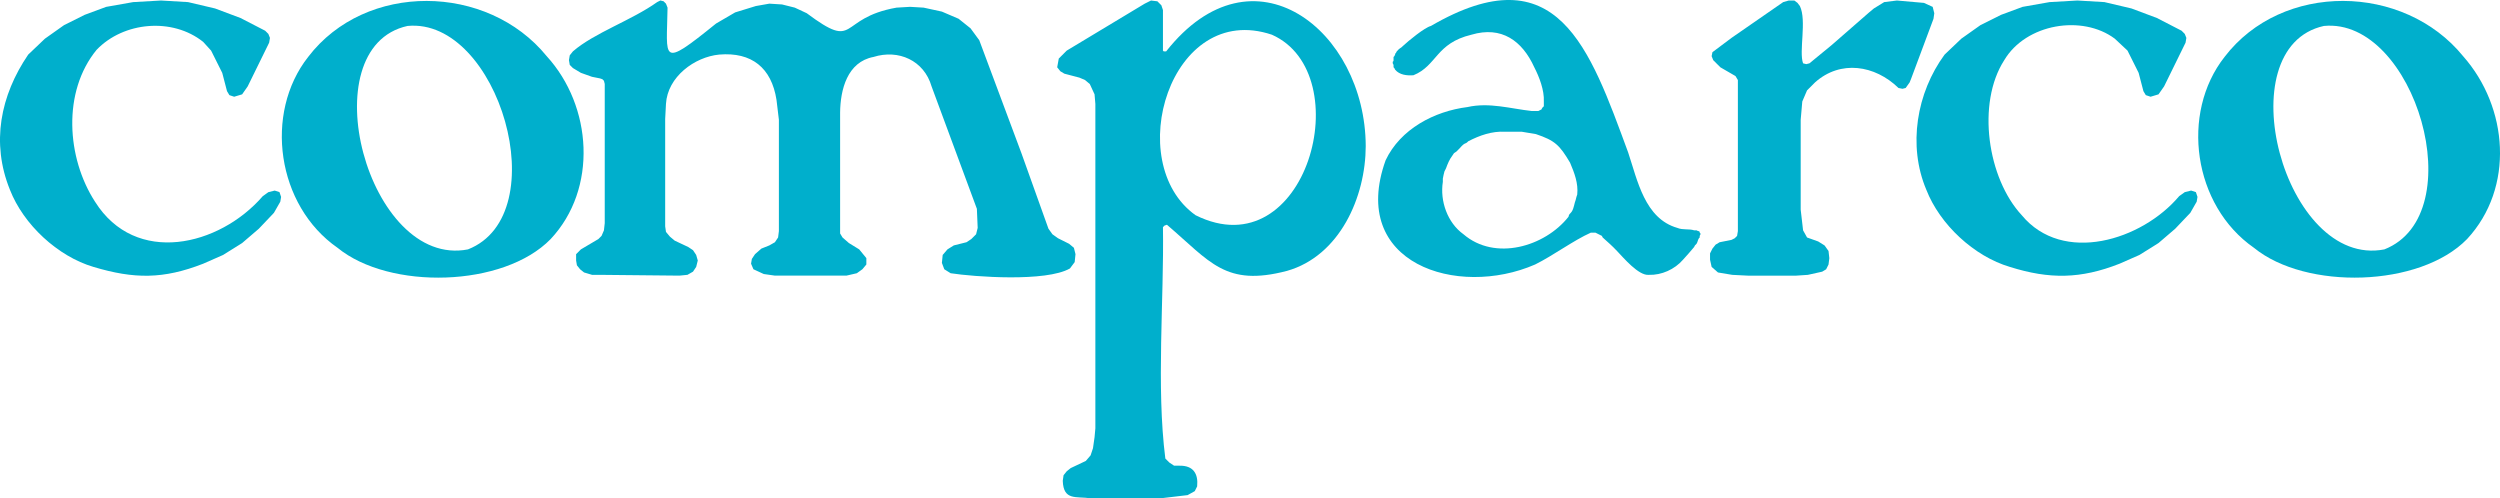 <?xml version="1.0" encoding="UTF-8" standalone="no"?>
<svg
   xmlns:dc="http://purl.org/dc/elements/1.1/"
   xmlns:cc="http://creativecommons.org/ns#"
   xmlns:rdf="http://www.w3.org/1999/02/22-rdf-syntax-ns#"
   xmlns:svg="http://www.w3.org/2000/svg"
   xmlns="http://www.w3.org/2000/svg"
   version="1.1"
   id="svg2"
   viewBox="0 0 188.635 37.598"
   height="10.611mm"
   width="53.237mm">
  <defs
     id="defs4" />
  <g
     transform="translate(-159.968,-213.563)"
     id="layer1">
    <path
       id="path3358"
       style="fill:#00afcc;fill-rule:evenodd"
       d="m 167.137,228.782 c -2.14,-3.309 -2.475,-8.296 0.12,-11.46 2.039,-2.128 5.721,-2.452 8.04,-0.6 l 0.6,0.66 0.84,1.68 0.36,1.38 0.18,0.3 0.36,0.12 0.6,-0.18 0.42,-0.6 1.62,-3.3 0.06,-0.36 -0.12,-0.3 -0.24,-0.24 -1.86,-0.96 -1.92,-0.72 -2.04,-0.48 -2.04,-0.12 -2.1,0.12 -2.04,0.36 -1.62,0.6 -1.56,0.78 -1.44,1.02 -1.26,1.2 c -2.104,3.088 -2.812,6.668 -1.38,10.2 1.022,2.625 3.605,5.023 6.3,5.82 3.07,0.92 5.272,0.934 8.28,-0.24 l 1.5,-0.66 1.44,-0.9 1.26,-1.08 1.14,-1.2 0.48,-0.84 0.06,-0.36 -0.12,-0.36 -0.36,-0.12 -0.48,0.12 -0.42,0.3 c -3.283,3.792 -9.606,5.282 -12.66,0.42 z" />
    <path
       id="path3360"
       style="fill:#00afcc;fill-rule:evenodd"
       d="m 183.218,217.861 c -3.342,4.25 -2.374,11.206 2.22,14.4 3.917,3.201 12.52,2.997 16.08,-0.66 3.564,-3.799 3.143,-10.033 -0.3,-13.8 -4.478,-5.502 -13.659,-5.629 -18,0.06 z m 12.06,14.52 c -7.553,1.474 -11.978,-15.232 -4.56,-16.86 6.855,-0.655 11.246,14.233 4.56,16.86 z" />
    <path
       id="path3362"
       style="fill:#00afcc;fill-rule:evenodd"
       d="m 205.598,219.901 0,10.5 -0.06,0.54 -0.18,0.42 -0.24,0.24 -1.32,0.78 -0.36,0.36 0,0.48 0.06,0.36 0.24,0.3 0.3,0.24 0.6,0.18 0.54,0 6.06,0.06 0.6,-0.06 0.42,-0.24 0.24,-0.36 0.12,-0.48 -0.12,-0.42 -0.24,-0.36 -0.36,-0.24 -1.02,-0.48 -0.36,-0.3 -0.3,-0.36 -0.06,-0.42 0,-8.1 0.06,-1.14 c 0.118,-2.043 2.162,-3.543 4.02,-3.72 2.437,-0.202 3.943,0.989 4.32,3.42 l 0.18,1.5 0,8.4 -0.06,0.48 -0.24,0.36 -0.42,0.24 -0.6,0.24 -0.48,0.42 -0.24,0.36 -0.06,0.36 0.18,0.42 0.78,0.36 0.84,0.12 5.4,0 0.78,-0.18 0.42,-0.3 0.3,-0.36 0,-0.48 -0.54,-0.66 -0.78,-0.48 -0.48,-0.42 -0.18,-0.3 0,-9.12 c 0.017,-1.729 0.538,-3.825 2.52,-4.2 1.883,-0.592 3.812,0.26 4.38,2.22 l 3.42,9.24 0.06,1.44 -0.12,0.48 -0.36,0.36 -0.36,0.24 -0.48,0.12 -0.48,0.12 -0.48,0.3 -0.36,0.42 -0.06,0.6 0.18,0.48 0.48,0.3 c 1.773,0.274 7.202,0.672 9,-0.36 l 0.36,-0.48 0.06,-0.6 -0.12,-0.48 -0.36,-0.3 -0.84,-0.42 -0.42,-0.3 -0.3,-0.42 -2.04,-5.7 -3.18,-8.52 -0.66,-0.9 -0.9,-0.72 -1.26,-0.54 -1.38,-0.3 -1.02,-0.06 -1.02,0.06 c -4.5,0.792 -2.896,3.317 -6.78,0.42 l -0.9,-0.42 -0.96,-0.24 -0.96,-0.06 -1.02,0.18 -1.56,0.48 -1.44,0.84 c -4.264,3.447 -3.712,2.72 -3.66,-1.2 l -0.12,-0.3 -0.18,-0.18 -0.24,-0.06 -0.24,0.12 c -1.93,1.379 -4.743,2.319 -6.36,3.72 l -0.24,0.3 -0.06,0.36 0.06,0.36 0.24,0.24 0.6,0.36 0.84,0.3 0.6,0.12 0.18,0.06 0.12,0.12 0.06,0.24 z" />
    <path
       id="path3364"
       style="fill:#00afcc;fill-rule:evenodd"
       d="m 242.618,221.402 0,24.48 -0.06,0.66 -0.12,0.84 -0.18,0.54 -0.36,0.42 -1.14,0.54 -0.3,0.24 -0.24,0.3 -0.06,0.42 c 0.054,1.52 1,1.157 2.1,1.32 l 5.28,0 2.04,-0.24 0.54,-0.3 0.18,-0.36 c 0.093,-0.956 -0.289,-1.574 -1.32,-1.56 l -0.42,0 -0.36,-0.24 -0.3,-0.3 c -0.693,-5.431 -0.093,-11.995 -0.18,-17.46 l 0.12,-0.12 0.18,-0.06 c 3.271,2.791 4.4,4.702 9.06,3.48 3.981,-1.133 5.935,-5.579 5.94,-9.42 -0.03,-8.71 -8.502,-15.462 -15.06,-7.14 l -0.18,0 -0.06,-0.06 0,-3.06 -0.12,-0.36 -0.3,-0.3 -0.48,-0.06 -0.48,0.24 -5.88,3.54 -0.6,0.6 -0.12,0.66 0.24,0.3 0.3,0.18 1.14,0.3 0.42,0.18 0.36,0.3 0.36,0.78 0.06,0.72 z m 7.56,8.4 c -5.569,-3.965 -1.905,-16.195 5.76,-13.62 6.624,2.948 2.611,17.784 -5.76,13.62 z" />
    <path
       id="path3366"
       style="fill:#00afcc;fill-rule:evenodd"
       d="m 264.517,225.661 c -2.793,7.781 5.41,10.417 11.28,7.86 1.371,-0.679 2.898,-1.819 4.2,-2.4 l 0.36,0 0.12,0.06 0.12,0.06 0.12,0.06 0.12,0.06 0.06,0.12 c 0.386,0.351 0.71,0.624 1.08,1.02 0.481,0.499 1.631,1.879 2.4,1.8 0.959,0.034 1.951,-0.412 2.58,-1.14 0.291,-0.312 0.566,-0.636 0.84,-0.96 l 0.06,-0.12 0.12,-0.12 0.06,-0.12 0.06,-0.18 0.06,-0.12 0.06,-0.06 0,-0.12 0.06,-0.12 0,-0.06 -0.06,-0.06 0,-0.06 -0.06,-0.06 -0.06,0 -0.12,-0.06 -0.18,0 c -0.395,-0.128 -0.861,-0.009 -1.26,-0.18 -2.469,-0.701 -3.015,-3.591 -3.72,-5.7 -2.906,-7.884 -5.337,-15.086 -14.88,-9.54 -0.482,0.123 -1.687,1.115 -2.1,1.5 -0.205,0.22 -0.205,0.104 -0.48,0.42 l -0.06,0.12 -0.06,0.06 0,0.06 -0.06,0.12 -0.06,0.06 c 0.027,0.573 -0.078,0.157 -0.06,0.48 l 0.06,0.12 0,0.18 0.06,0.06 0.06,0.12 c 0.334,0.4 0.892,0.455 1.38,0.42 1.793,-0.726 1.674,-2.413 4.38,-3.06 2.264,-0.669 3.824,0.447 4.74,2.46 0.382,0.743 0.761,1.733 0.72,2.58 l 0,0.36 -0.12,0.12 -0.06,0.12 -0.24,0.12 -0.48,0 c -1.619,-0.178 -3.214,-0.671 -4.86,-0.3 -2.505,0.314 -5.066,1.658 -6.18,4.02 z m 5.04,-0.36 0.12,-0.18 0.18,-0.12 0.12,-0.12 0.12,-0.12 c 0.474,-0.544 0.376,-0.246 0.66,-0.54 0.858,-0.445 1.776,-0.766 2.76,-0.72 l 1.26,0 c 0.361,0.057 0.719,0.122 1.08,0.18 1.43,0.481 1.787,0.819 2.58,2.16 0.324,0.762 0.629,1.552 0.54,2.4 l -0.06,0.18 -0.06,0.24 -0.06,0.18 -0.06,0.24 c -0.174,0.697 -0.34,0.458 -0.42,0.84 -1.796,2.268 -5.556,3.354 -7.92,1.32 -1.217,-0.873 -1.786,-2.508 -1.56,-3.96 l 0,-0.24 0.06,-0.3 0.06,-0.24 0.12,-0.24 c 0.123,-0.339 0.258,-0.673 0.48,-0.96 z" />
    <path
       id="path3368"
       style="fill:#00afcc;fill-rule:evenodd"
       d="m 291.098,219.602 0,11.4 -0.06,0.36 -0.18,0.18 -0.24,0.12 -0.9,0.18 -0.3,0.18 -0.24,0.3 -0.18,0.36 0,0.48 0.12,0.54 0.48,0.42 1.08,0.18 1.2,0.06 3.6,0 0.9,-0.06 1.08,-0.24 0.3,-0.18 0.18,-0.36 0.06,-0.48 -0.06,-0.54 -0.3,-0.42 -0.48,-0.3 -0.84,-0.3 -0.3,-0.54 -0.18,-1.56 0,-6.78 0.12,-1.38 0.36,-0.84 0.6,-0.6 c 1.922,-1.719 4.521,-1.309 6.3,0.42 l 0.3,0.06 0.24,-0.06 0.3,-0.42 0.12,-0.3 1.68,-4.5 0.06,-0.42 -0.12,-0.48 -0.66,-0.3 -2.04,-0.18 -0.96,0.12 -0.78,0.48 -0.36,0.3 -2.82,2.46 -1.68,1.38 -0.24,0.06 -0.24,-0.06 c -0.329,-0.874 0.287,-3.226 -0.24,-4.32 l -0.18,-0.24 -0.24,-0.18 -0.42,0 -0.42,0.12 -3.9,2.7 -1.44,1.08 -0.06,0.3 0.12,0.3 0.54,0.54 1.14,0.66 0.18,0.3 z" />
    <path
       id="path3370"
       style="fill:#00afcc;fill-rule:evenodd"
       d="m 306.697,217.681 c -2.114,2.874 -2.789,6.871 -1.38,10.2 1.022,2.625 3.605,5.023 6.3,5.82 2.995,0.943 5.347,0.914 8.28,-0.24 l 1.5,-0.66 1.44,-0.9 1.26,-1.08 1.14,-1.2 0.48,-0.84 0.06,-0.36 -0.12,-0.36 -0.36,-0.12 -0.48,0.12 -0.42,0.3 c -2.821,3.346 -8.782,5.178 -11.88,1.44 -2.586,-2.783 -3.418,-8.441 -1.32,-11.7 1.639,-2.755 5.89,-3.452 8.34,-1.62 l 0.96,0.9 0.84,1.68 0.36,1.38 0.18,0.3 0.36,0.12 0.6,-0.18 0.42,-0.6 1.62,-3.3 0.06,-0.36 -0.12,-0.3 -0.24,-0.24 -1.86,-0.96 -1.92,-0.72 -2.04,-0.48 -2.04,-0.12 -2.1,0.12 -2.04,0.36 -1.62,0.6 -1.56,0.78 -1.44,1.02 -1.26,1.2 z" />
    <path
       id="path3372"
       style="fill:#00afcc;fill-rule:evenodd"
       d="m 327.818,217.861 c -3.342,4.25 -2.374,11.206 2.22,14.4 3.917,3.201 12.52,2.997 16.08,-0.66 3.594,-3.873 3.113,-9.945 -0.3,-13.8 -4.482,-5.504 -13.656,-5.63 -18,0.06 z m 12.06,14.52 c -7.553,1.474 -11.978,-15.232 -4.56,-16.86 6.855,-0.655 11.246,14.233 4.56,16.86 z" />
  </g>
</svg>

